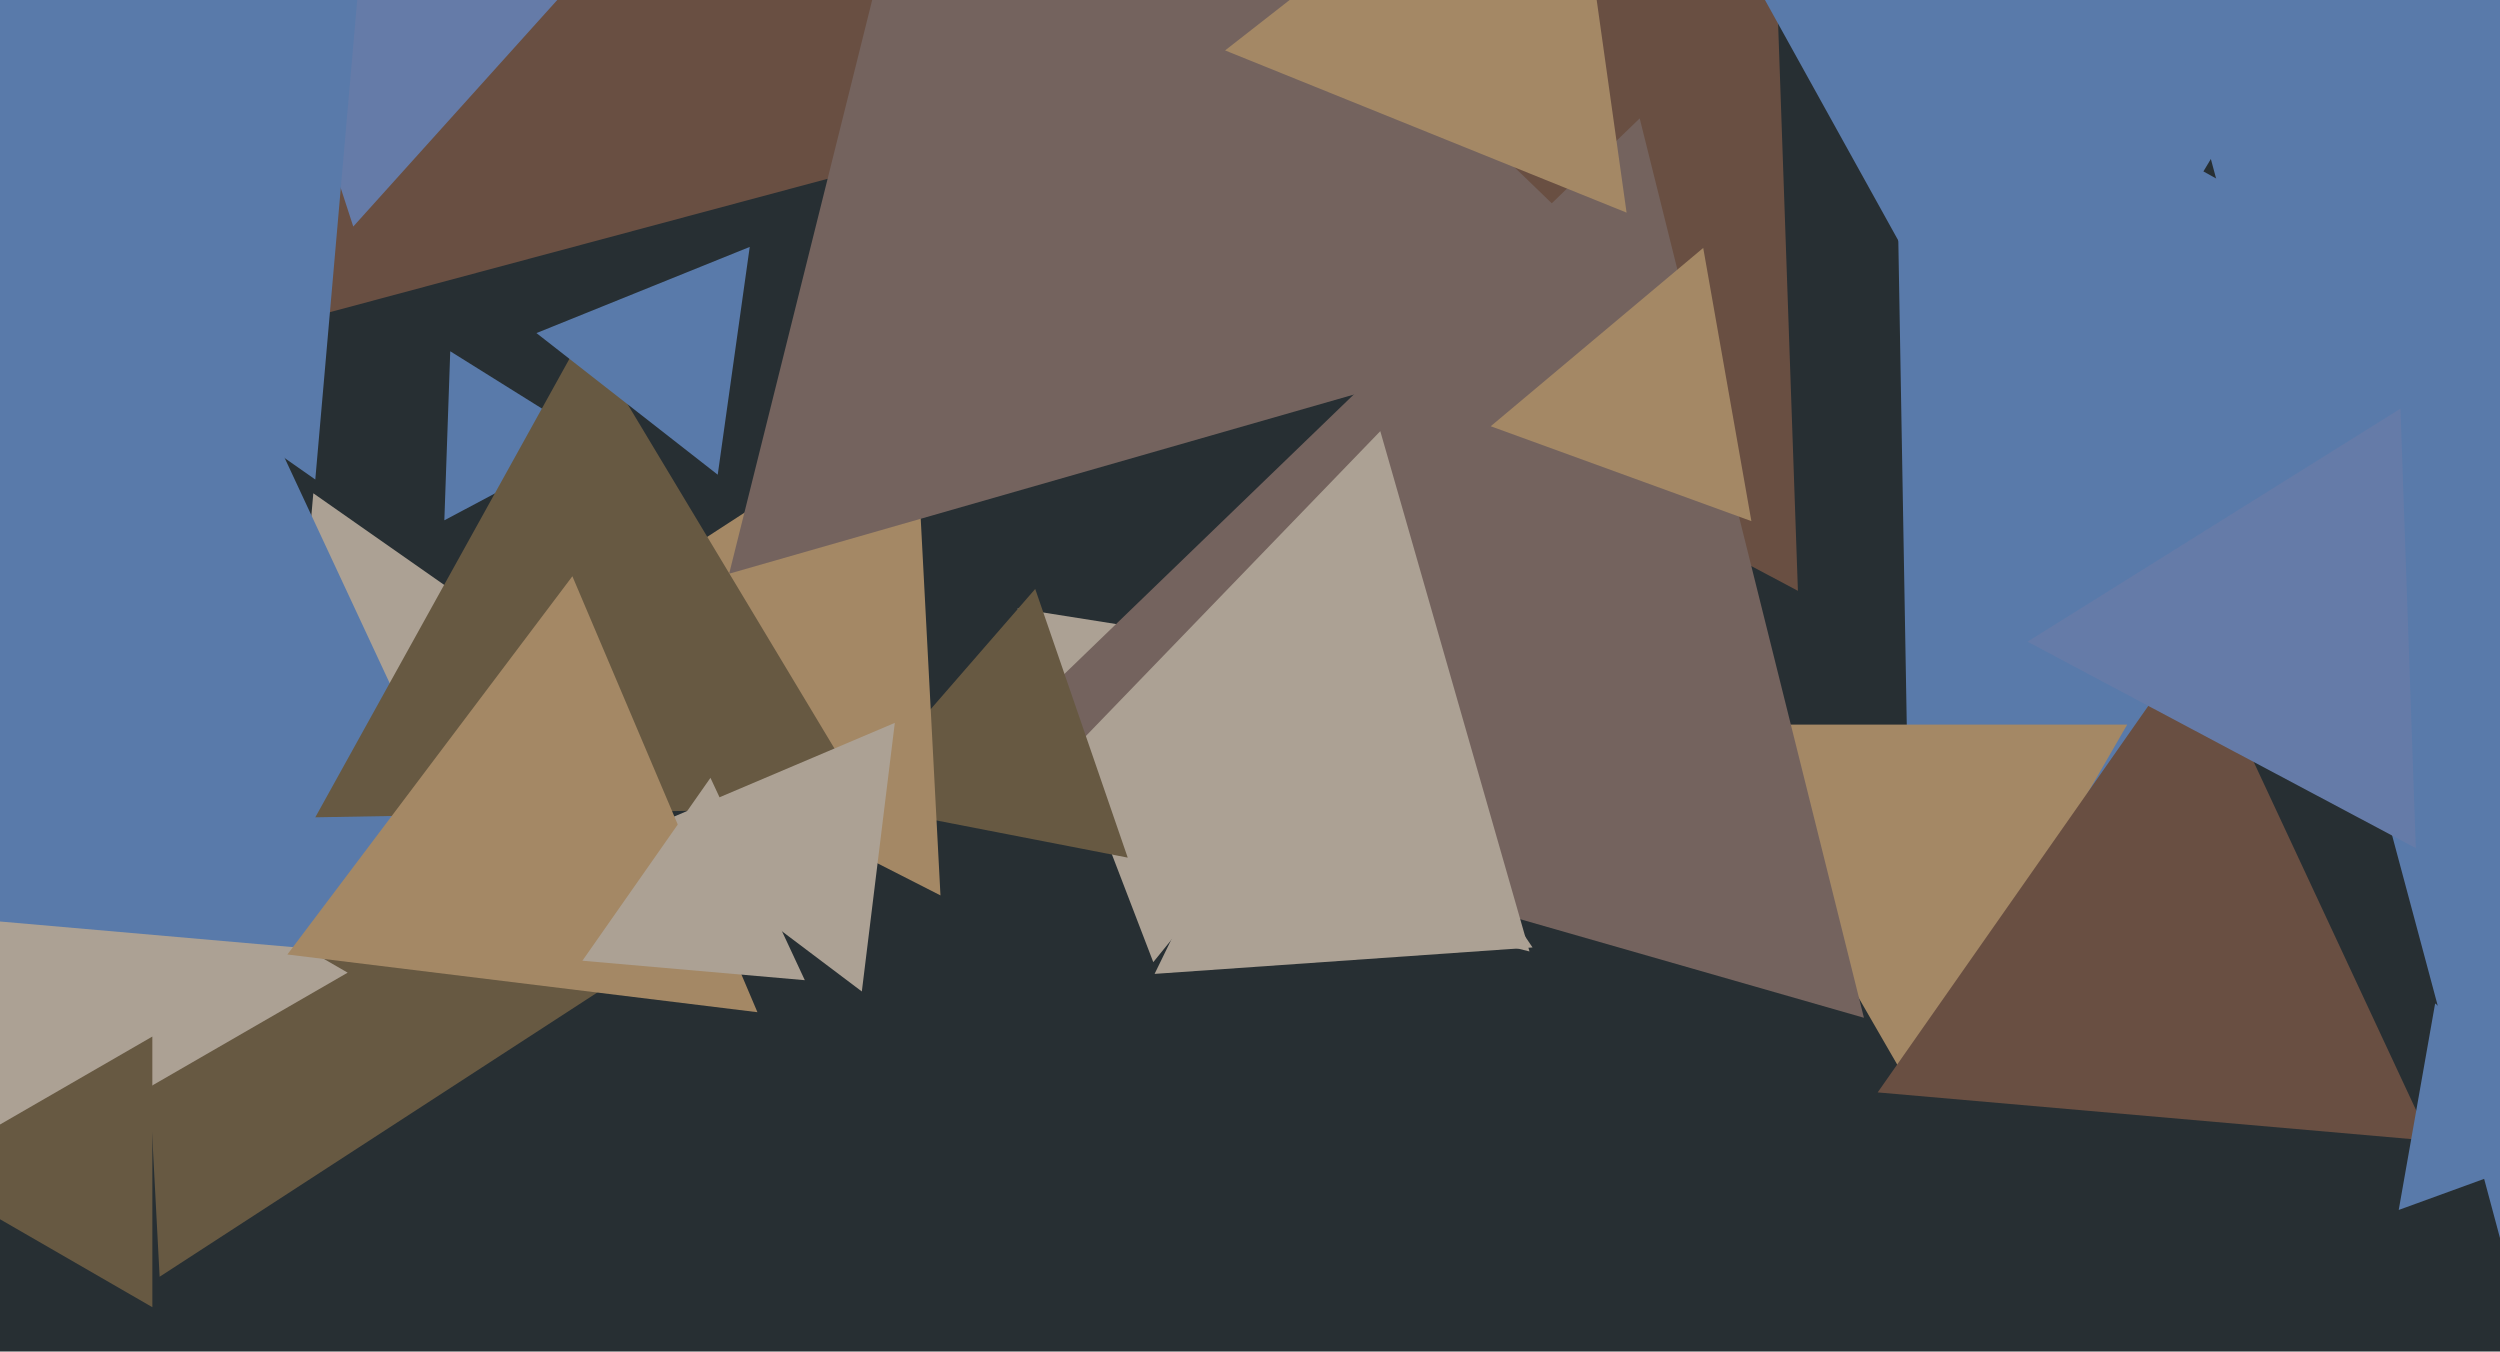 <svg xmlns="http://www.w3.org/2000/svg" width="640px" height="346px">
  <rect width="640" height="346" fill="rgb(39,47,51)"/>
  <polygon points="460.266,151.256 191.107,8.142 449.627,-153.399" fill="rgb(105,79,66)"/>
  <polygon points="489.127,242.447 484.895,-0.003 696.979,117.557" fill="rgb(89,122,170)"/>
  <polygon points="151.985,112.872 113.752,133.201 115.263,89.926" fill="rgb(89,122,170)"/>
  <polygon points="392.332,242.549 295.574,249.315 338.094,162.136" fill="rgb(172,161,148)"/>
  <polygon points="518.342,119.986 438.569,-23.929 603.089,-21.057" fill="rgb(89,122,170)"/>
  <polygon points="250.877,35.317 48.44,89.56 102.683,-112.877" fill="rgb(105,79,66)"/>
  <polygon points="40.865,326.845 33.25,181.552 162.885,247.604" fill="rgb(103,89,66)"/>
  <polygon points="90.436,57.995 65.815,-17.78 143.749,-1.215" fill="rgb(101,123,168)"/>
  <polygon points="89.0,249.0 -14.5,308.756 -14.5,189.244" fill="rgb(172,161,148)"/>
  <polygon points="490.0,280.0 435.44,185.5 544.56,185.5" fill="rgb(164,136,101)"/>
  <polygon points="129.867,161.05 74.925,186.67 80.208,126.279" fill="rgb(172,161,148)"/>
  <polygon points="295.24,246.311 260.48,155.758 356.281,170.931" fill="rgb(172,161,148)"/>
  <polygon points="80.714,122.757 -89.543,3.541 98.829,-84.298" fill="rgb(89,122,170)"/>
  <polygon points="477.168,260.55 249.069,195.143 419.762,30.307" fill="rgb(116,99,94)"/>
  <polygon points="391.547,243.573 257.099,210.051 353.354,110.376" fill="rgb(172,161,148)"/>
  <polygon points="39.0,334.641 -21.0,300.0 39.0,265.359" fill="rgb(103,89,66)"/>
  <polygon points="649.919,353.958 544.123,-40.877 938.958,64.919" fill="rgb(89,122,170)"/>
  <polygon points="288.698,219.554 217.288,205.674 265.014,150.772" fill="rgb(103,89,66)"/>
  <polygon points="622.17,292.033 480.683,279.655 562.147,163.312" fill="rgb(105,79,66)"/>
  <polygon points="133.66,247.598 -232.137,215.595 -21.523,-85.193" fill="rgb(89,122,170)"/>
  <polygon points="240.759,229.223 128.1,171.821 234.141,102.957" fill="rgb(164,136,101)"/>
  <polygon points="222.719,206.754 80.712,209.233 149.569,85.012" fill="rgb(103,89,66)"/>
  <polygon points="618.445,217.123 519.04,164.268 614.516,104.608" fill="rgb(101,123,168)"/>
  <polygon points="220.629,253.82 165.298,212.125 229.073,185.055" fill="rgb(172,161,148)"/>
  <polygon points="183.737,121.524 137.331,85.268 191.932,63.208" fill="rgb(89,122,170)"/>
  <polygon points="424.752,78.595 186.664,146.866 246.584,-93.46" fill="rgb(116,99,94)"/>
  <polygon points="193.904,259.127 73.565,244.351 146.531,147.522" fill="rgb(164,136,101)"/>
  <polygon points="664.529,291.383 614.074,309.747 623.397,256.87" fill="rgb(89,122,170)"/>
  <polygon points="416.402,54.433 313.623,12.907 400.975,-55.34" fill="rgb(164,136,101)"/>
  <polygon points="448.354,133.408 381.623,109.12 436.023,63.473" fill="rgb(164,136,101)"/>
  <polygon points="206.032,250.928 149.092,245.946 181.876,199.126" fill="rgb(172,161,148)"/>
</svg>